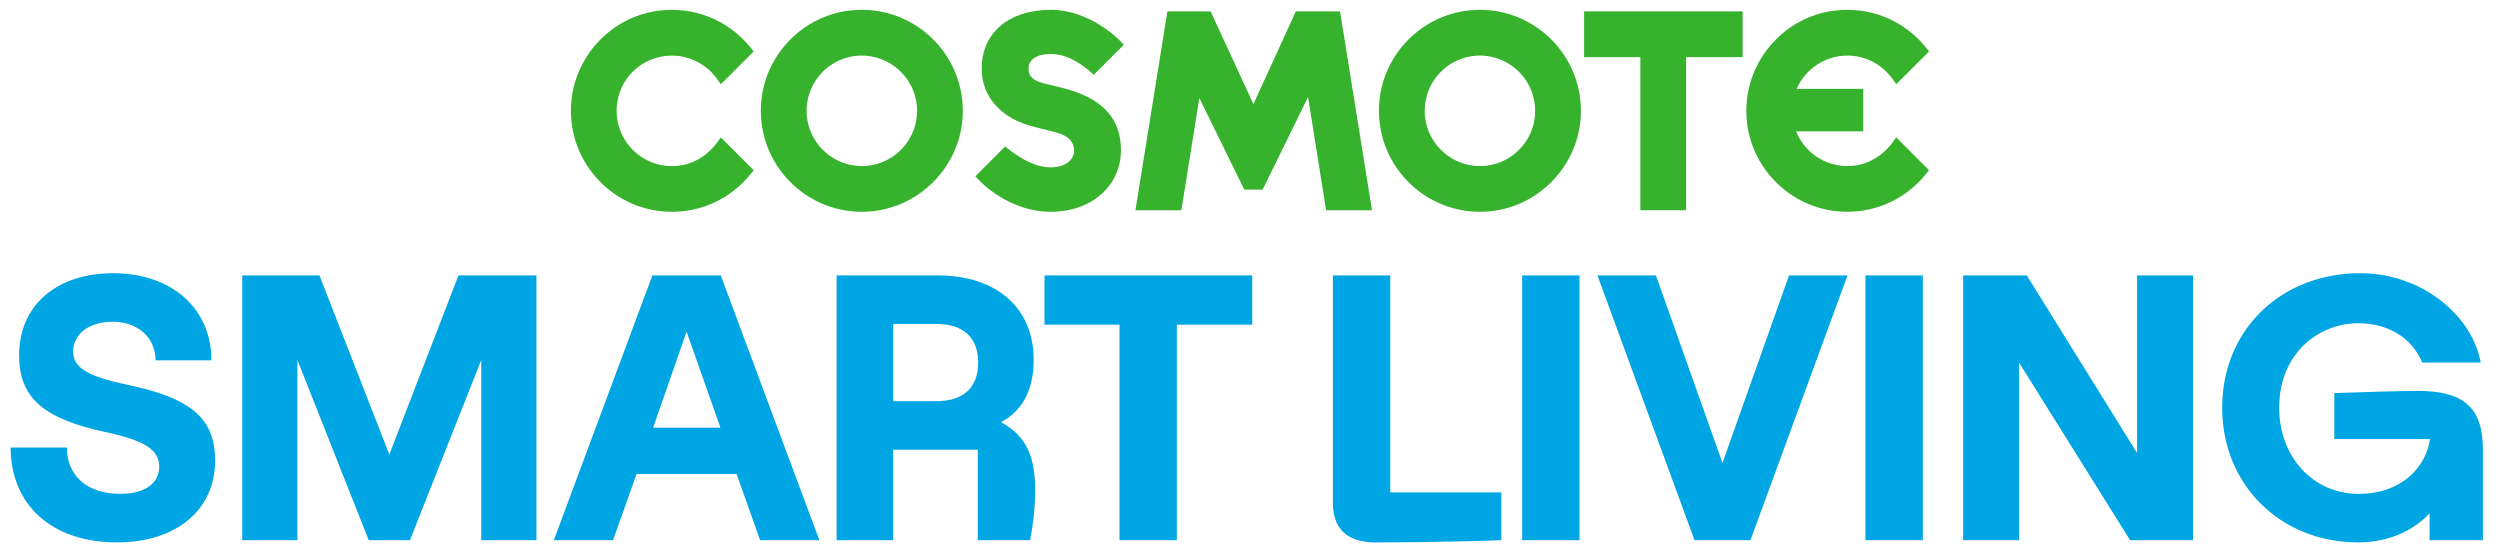 <svg width="236" height="52" viewBox="0 0 236 52" fill="none" xmlns="http://www.w3.org/2000/svg">
<path d="M81.98 19.976C76.097 20.351 71.25 15.355 71.878 9.429C72.348 5.004 75.901 1.45 80.32 0.98C86.25 0.352 91.245 5.196 90.87 11.082C90.567 15.822 86.72 19.669 81.98 19.972V19.976ZM81.891 5.272C78.597 4.944 75.841 7.702 76.17 10.994C76.413 13.433 78.385 15.403 80.821 15.649C84.116 15.98 86.874 13.219 86.543 9.927C86.3 7.488 84.328 5.518 81.888 5.275L81.891 5.272Z" fill="#36B22D"/>
<path d="M140.329 19.975C134.446 20.351 129.599 15.355 130.227 9.428C130.694 5.007 134.247 1.453 138.669 0.983C144.599 0.355 149.595 5.199 149.219 11.085C148.916 15.825 145.069 19.672 140.329 19.975ZM140.241 5.272C136.946 4.944 134.191 7.702 134.519 10.994C134.762 13.433 136.734 15.402 139.171 15.649C142.465 15.98 145.224 13.219 144.892 9.927C144.649 7.487 142.677 5.518 140.237 5.275L140.241 5.272Z" fill="#36B22D"/>
<path d="M154.849 19.846V5.392H149.541V1.075H164.503V5.392H159.17V19.846H154.849Z" fill="#36B22D"/>
<path d="M125.184 19.846L123.48 9.16L119.194 17.896H117.458L113.22 9.255L111.519 19.846H107.186L110.203 1.075H114.28L118.323 9.829L122.325 1.075H126.5L129.517 19.846H125.184Z" fill="#36B22D"/>
<path d="M63.426 19.994C58.014 19.994 53.64 15.459 53.905 9.99C54.123 5.43 57.619 1.608 62.148 1.012C65.506 0.57 68.753 1.892 70.843 4.48L71.145 4.856L68.046 7.955L67.677 7.437C66.336 5.55 63.824 4.71 61.492 5.616C59.851 6.254 58.636 7.721 58.307 9.451C57.619 13.067 60.7 16.201 64.307 15.608C65.698 15.377 66.92 14.544 67.74 13.395L68.043 12.969L71.145 16.072L70.843 16.447C69.018 18.704 66.317 19.997 63.426 19.997V19.994Z" fill="#36B22D"/>
<path d="M174.387 19.994C168.975 19.994 164.604 15.463 164.866 9.993C165.084 5.433 168.58 1.608 173.106 1.012C176.467 0.567 179.714 1.889 181.804 4.477L182.107 4.853L179.007 7.952L178.638 7.434C177.666 6.064 176.076 5.247 174.387 5.247C172.292 5.247 170.417 6.509 169.603 8.39H175.886V12.395H169.549C170.417 14.573 172.661 15.958 175.107 15.627C176.565 15.428 177.852 14.582 178.704 13.383L179.001 12.963L182.103 16.065L181.8 16.441C179.976 18.697 177.275 19.991 174.384 19.991L174.387 19.994Z" fill="#36B22D"/>
<path d="M99.208 19.995C95.212 19.995 92.539 17.132 92.426 17.012L92.079 16.634L94.884 13.828L95.26 14.121C95.578 14.371 95.903 14.598 96.222 14.797C97.276 15.463 98.27 15.797 99.182 15.797C100.704 15.797 101.398 14.98 101.398 14.219C101.398 13.37 100.767 12.752 99.624 12.48L97.674 11.988C94.543 11.234 92.672 9.173 92.672 6.478C92.672 3.104 95.228 0.927 99.182 0.927C102.894 0.927 105.614 3.729 105.728 3.846L106.091 4.225L103.257 7.059L102.878 6.73C102.496 6.399 102.102 6.112 101.71 5.881C100.836 5.351 100.019 5.096 99.208 5.096C97.86 5.096 97.09 5.607 97.09 6.5C97.09 6.929 97.232 7.535 98.457 7.848L100.347 8.315C104.03 9.243 105.819 11.158 105.819 14.169C105.819 17.543 103.039 19.991 99.211 19.991L99.208 19.995Z" fill="#36B22D"/>
<path d="M11.038 51.202C4.894 51.202 1.006 47.661 1.006 42.245H6.317C6.317 44.919 8.226 46.62 11.385 46.62C13.642 46.62 15.03 45.648 15.03 44.051C15.03 42.489 13.711 41.586 9.962 40.788C3.991 39.503 1.804 37.49 1.804 33.532C1.804 28.846 5.31 25.791 10.691 25.791C16.211 25.791 19.96 29.123 19.96 34.018H14.683C14.683 31.866 13.017 30.373 10.622 30.373C8.469 30.373 6.907 31.484 6.907 33.185C6.907 34.678 8.192 35.511 11.976 36.309C18.155 37.594 20.307 39.572 20.307 43.495C20.307 48.147 16.627 51.202 11.038 51.202ZM22.867 50.994V25.999H30.157L36.753 42.905L43.28 25.999H50.639V50.994H45.432V33.983L38.697 50.994H34.809L28.075 33.983V50.994H22.867ZM52.282 50.994L61.585 25.999H68.042L77.346 50.994H71.757L69.535 44.745H60.093L57.871 50.994H52.282ZM61.655 40.371H68.008L64.814 31.31L61.655 40.371ZM78.974 50.994V25.999H88.52C94.04 25.999 97.581 29.019 97.581 33.983C97.581 36.587 96.644 38.739 94.491 39.85C97.095 41.239 97.72 43.461 97.72 46.307C97.72 48.112 97.477 49.848 97.234 50.994H92.304V42.454H84.32V50.994H78.974ZM84.32 37.871H88.381C90.95 37.871 92.339 36.587 92.339 34.226C92.339 31.866 90.95 30.581 88.381 30.581H84.32V37.871ZM105.68 50.994V30.651H98.598V25.999H118.212V30.651H111.095V50.994H105.68ZM129.817 51.202C127.873 51.202 125.825 50.473 125.825 47.487V25.999H131.241V46.481H141.724V50.994C140.995 51.028 135.545 51.202 129.817 51.202ZM143.691 50.994V25.999H149.106V50.994H143.691ZM159.964 50.994L150.799 25.999H156.319L162.602 43.704L168.886 25.999H174.405L165.241 50.994H159.964ZM176.1 50.994V25.999H181.516V50.994H176.1ZM185.322 50.994V25.999H191.327L201.742 42.766V25.999H207.018V50.994H201.082L190.598 34.226V50.994H185.322ZM222.617 51.202C215.223 51.202 209.773 45.717 209.773 38.496C209.773 31.067 215.397 25.791 222.791 25.791C228.831 25.791 233.448 29.991 234.177 34.226H228.658C227.616 31.727 225.256 30.512 222.583 30.512C219.042 30.512 215.154 33.22 215.154 38.496C215.154 43.079 218.313 46.62 222.652 46.62C226.748 46.62 229.04 44.051 229.387 41.447H220.361V37.108C222.027 37.038 226.853 36.9 228.206 36.9C232.407 36.9 234.386 38.323 234.386 42.419V50.994H229.352V48.459C227.963 49.952 225.672 51.202 222.617 51.202Z" fill="#00A5E3"/>
</svg>
